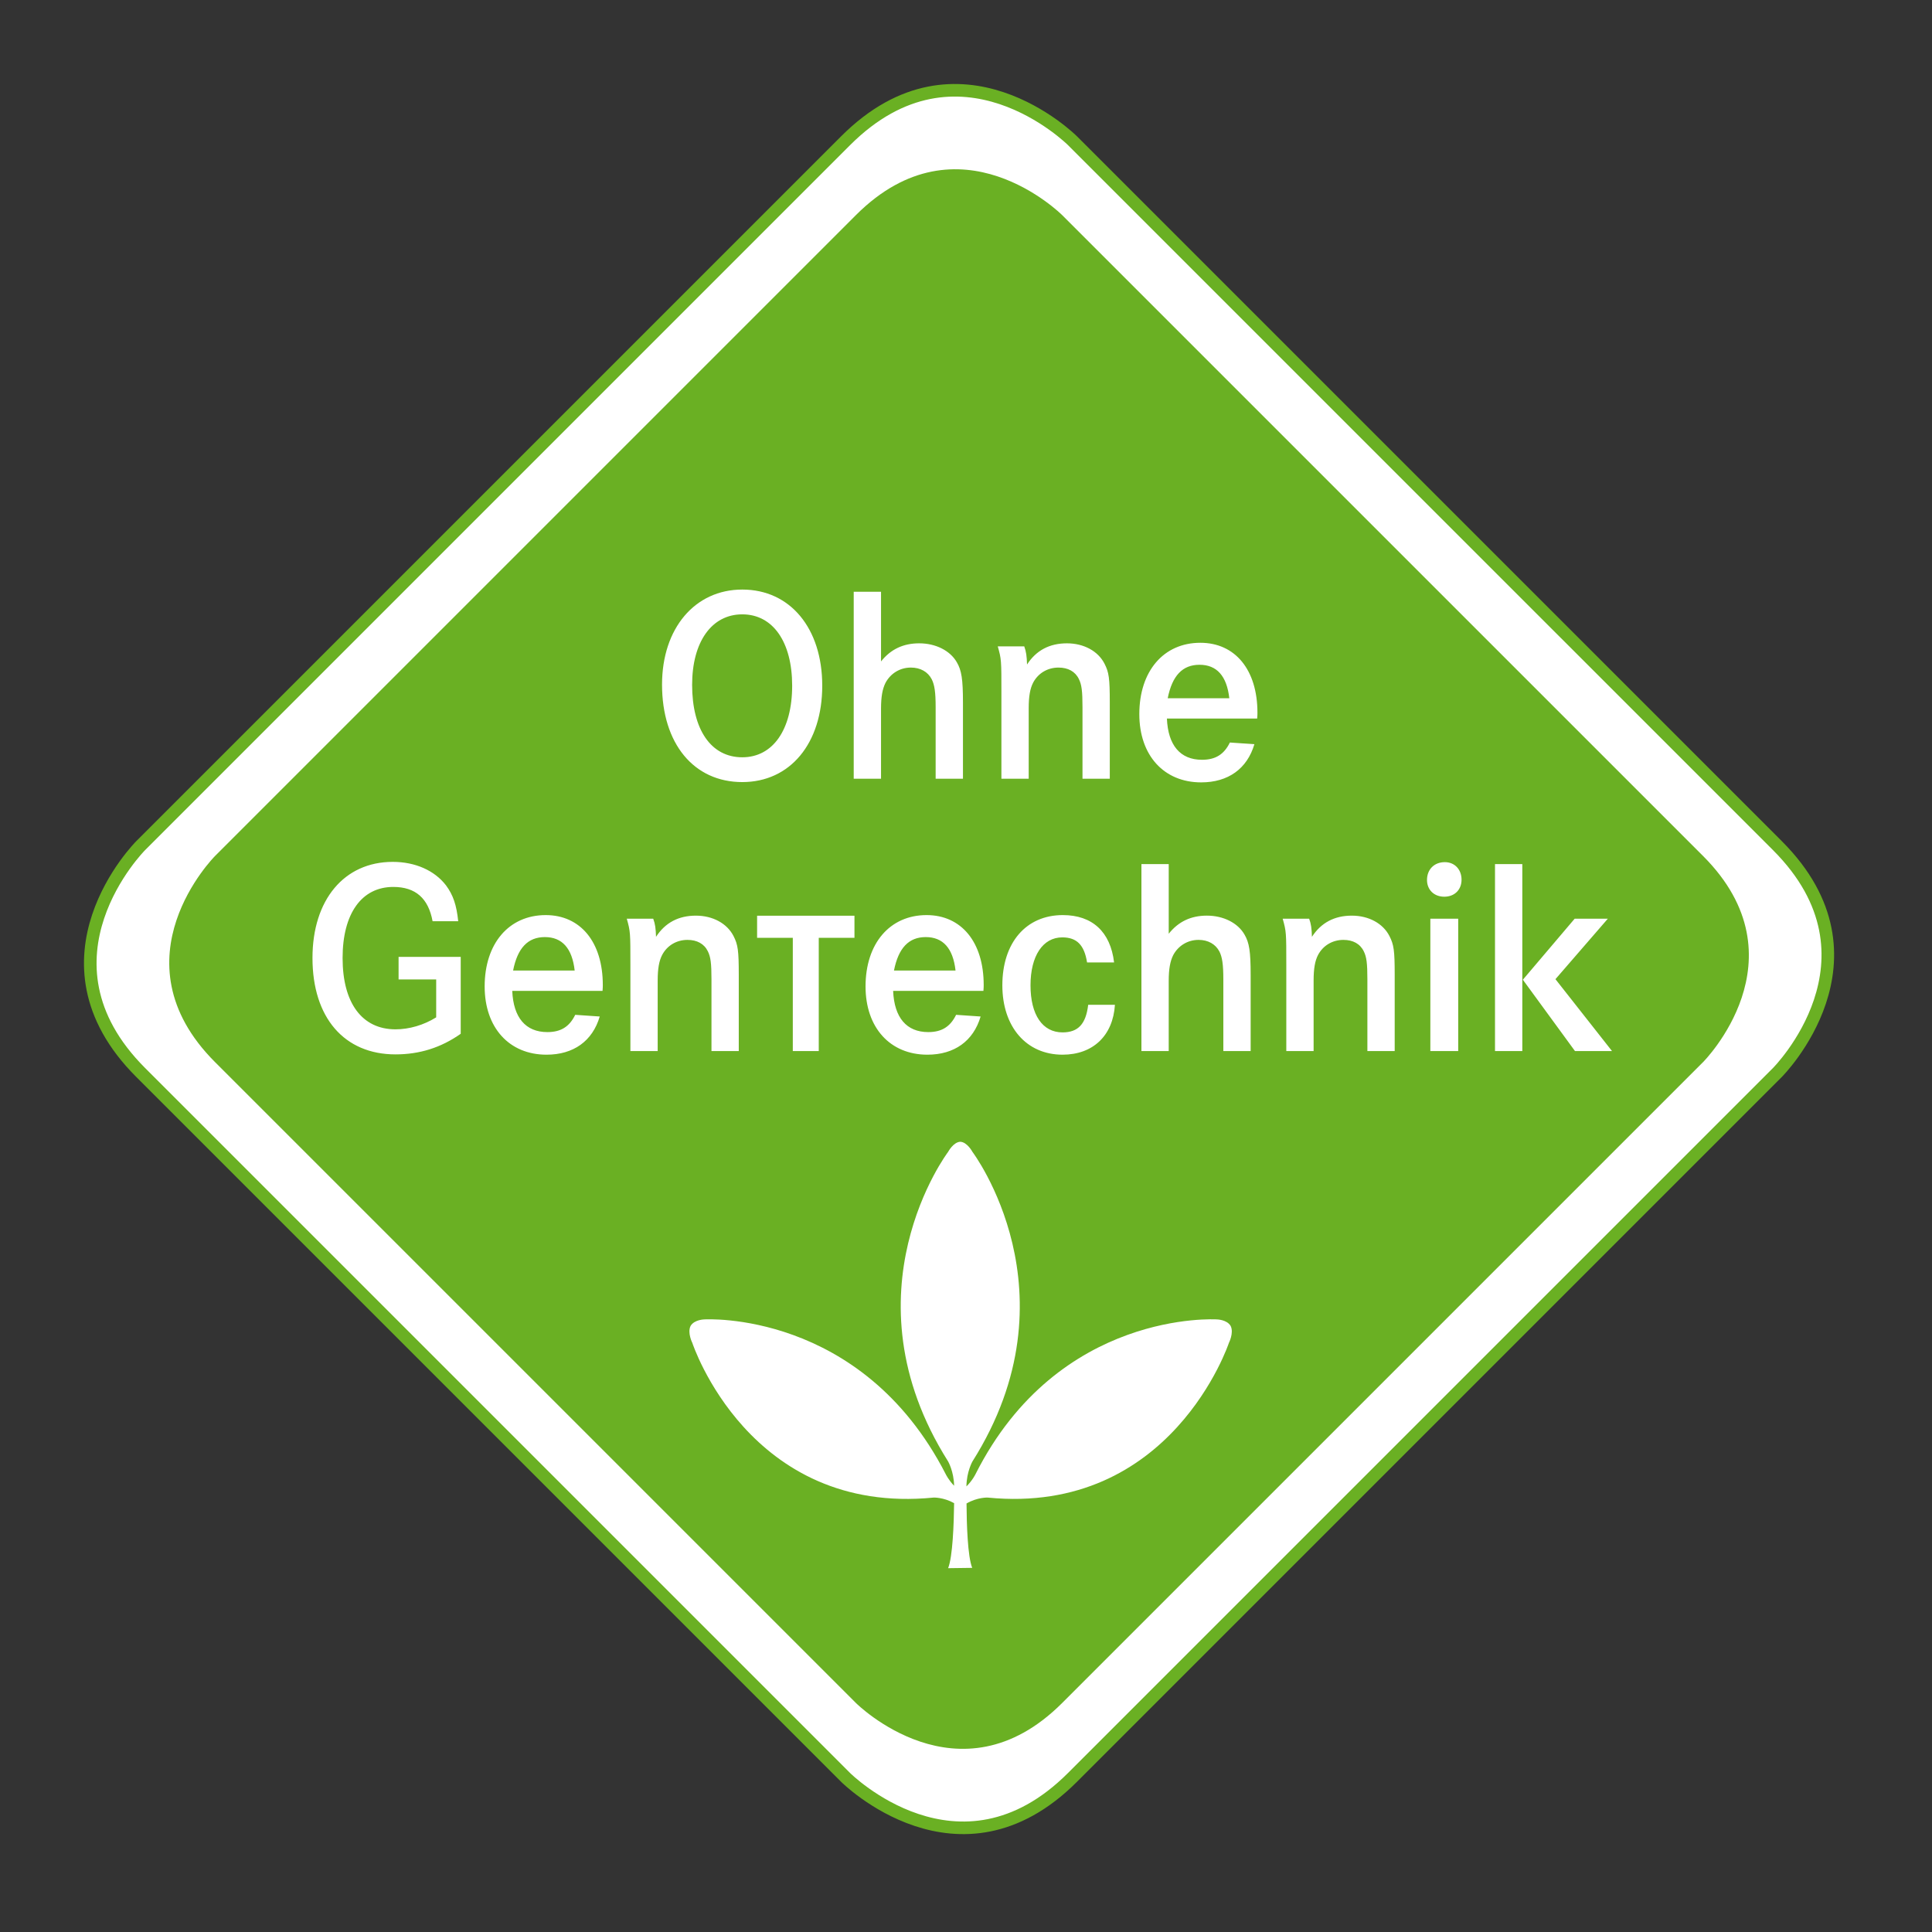 <svg enable-background="new 0 0 768 768" height="768" viewBox="0 0 768 768" width="768" xmlns="http://www.w3.org/2000/svg"><rect x="0" y="0" width="768" height="768" fill="#333333" stroke="none"/><path d="m55.921 336.154s-45.086 45.086 0 90.172l280.226 280.227s45.087 45.086 90.174 0l280.225-280.227s45.086-45.086 0-90.172l-280.226-280.225s-45.087-45.086-90.173 0z" fill="#fff" stroke="#6ab023" stroke-width="5"/><path d="m85.497 340.253s-40.985 40.984 0 81.97l254.751 254.752s40.984 40.984 81.969 0l254.762-254.752s40.985-40.984 0-81.97l-254.762-254.752s-40.983-40.984-81.969 0z" fill="#6ab023"/><g fill="#fff"><path d="m295.067 234.359c-18.825 0-31.896 15.393-31.896 37.769 0 23.478 12.629 38.762 31.896 38.762 19.052 0 31.789-15.393 31.789-38.318-.001-22.821-12.737-38.213-31.789-38.213m0 9.855c12.187 0 19.83 10.967 19.83 28.356 0 17.497-7.643 28.464-19.83 28.464-12.402 0-19.937-10.967-19.937-28.799 0-17.054 7.751-28.021 19.937-28.021m44.299-8.97v74.316h10.857v-27.913c0-4.652.552-7.75 1.771-10.189 1.997-3.758 5.764-6.089 10.082-6.089 3.767 0 6.757 1.663 8.301 4.652 1.111 2.213 1.555 5.095 1.555 11.075v28.464h10.858v-30.233c0-9.413-.562-12.845-2.439-16.062-2.654-4.651-8.419-7.534-14.949-7.534-6.314 0-11.303 2.331-15.178 7.2v-27.687zm57.263 21.707c1.446 5.095 1.446 5.537 1.446 18.393v34.218h10.849v-28.022c0-4.76.562-7.858 1.771-10.189 1.997-3.767 5.764-5.98 10.081-5.98 3.768 0 6.648 1.555 8.085 4.544 1.11 2.213 1.445 4.76 1.445 11.183v28.464h10.85v-30.233c0-9.747-.335-12.068-2.104-15.511-2.549-4.978-8.192-8.085-14.95-8.085-6.864 0-12.187 2.773-15.836 8.419-.117-3.325-.334-5.096-1.11-7.2h-10.527zm103.116 28.692c.108-.993.108-1.998.108-2.332 0-17.055-8.853-27.795-22.7-27.795-14.626 0-24.255 11.293-24.255 28.356 0 16.386 9.746 27.137 24.59 27.137 10.74 0 18.272-5.43 21.154-15.177l-9.746-.669c-2.332 4.771-5.764 6.865-11.084 6.865-8.638 0-13.505-5.752-13.947-16.385zm-35.556-8.086c1.779-8.97 5.871-13.298 12.63-13.298 6.864 0 10.857 4.437 11.851 13.298z"/><path d="m158.443 380.375v8.97h14.95v15.068c-4.986 3.099-10.74 4.761-16.169 4.761-13.288 0-21.038-10.416-21.038-28.356 0-17.605 7.524-28.248 20.153-28.248 8.862 0 13.957 4.544 15.619 13.632h10.189c-.669-6.434-1.996-10.416-4.878-14.291-4.534-5.872-12.176-9.305-21.156-9.305-19.269 0-31.897 15.058-31.897 38.211 0 23.704 12.629 38.318 33.008 38.318 9.531 0 18.058-2.655 25.917-8.192v-30.568zm81.075 13.514c.107-.992.107-1.996.107-2.33 0-17.056-8.861-27.796-22.7-27.796-14.625 0-24.264 11.291-24.264 28.356 0 16.386 9.747 27.136 24.589 27.136 10.75 0 18.284-5.429 21.156-15.177l-9.747-.668c-2.321 4.77-5.754 6.865-11.075 6.865-8.636 0-13.514-5.754-13.957-16.388zm-35.556-8.084c1.771-8.971 5.872-13.298 12.629-13.298 6.865 0 10.849 4.437 11.852 13.298zm45.195-20.606c1.436 5.095 1.436 5.538 1.436 18.393v34.217h10.848v-28.021c0-4.76.561-7.858 1.781-10.189 1.987-3.767 5.753-5.979 10.071-5.979 3.767 0 6.649 1.554 8.095 4.544 1.102 2.213 1.436 4.76 1.436 11.184v28.463h10.849v-30.233c0-9.747-.325-12.068-2.096-15.51-2.557-4.978-8.203-8.085-14.959-8.085-6.865 0-12.176 2.774-15.835 8.419-.108-3.324-.334-5.095-1.112-7.2h-10.514zm51.803-1.18v8.783h14.193v45.007h10.316v-45.007h14.193v-8.783zm89.967 29.87c.108-.992.108-1.996.108-2.33 0-17.056-8.862-27.796-22.711-27.796-14.615 0-24.254 11.291-24.254 28.356 0 16.386 9.746 27.136 24.589 27.136 10.739 0 18.273-5.429 21.155-15.177l-9.746-.668c-2.331 4.77-5.765 6.865-11.075 6.865-8.636 0-13.515-5.754-13.957-16.388zm-35.556-8.084c1.77-8.971 5.872-13.298 12.619-13.298 6.875 0 10.857 4.437 11.852 13.298zm87.497-3.217c-1.445-12.176-8.646-18.825-20.38-18.825-14.625 0-24.037 10.967-24.037 27.913 0 16.504 9.529 27.579 23.93 27.579 12.068 0 20.045-7.534 20.821-19.828h-10.632c-.896 7.642-3.993 10.966-10.189 10.966-7.977 0-12.736-6.981-12.736-18.717 0-11.635 4.868-19.051 12.618-19.051 5.765 0 8.755 2.99 9.865 9.963zm10.868-39.097v74.317h10.849v-27.914c0-4.65.562-7.75 1.771-10.188 1.998-3.757 5.765-6.088 10.082-6.088 3.768 0 6.758 1.662 8.312 4.651 1.103 2.214 1.545 5.096 1.545 11.074v28.465h10.858v-30.234c0-9.412-.551-12.846-2.439-16.062-2.654-4.652-8.419-7.534-14.95-7.534-6.313 0-11.302 2.332-15.177 7.2v-27.688h-10.851zm56.152 21.708c1.438 5.095 1.438 5.538 1.438 18.393v34.217h10.858v-28.021c0-4.76.551-7.858 1.771-10.189 1.996-3.767 5.764-5.979 10.081-5.979 3.767 0 6.648 1.554 8.085 4.544 1.111 2.213 1.437 4.76 1.437 11.183v28.464h10.858v-30.233c0-9.747-.335-12.068-2.104-15.51-2.548-4.978-8.193-8.085-14.949-8.085-6.865 0-12.188 2.774-15.846 8.419-.108-3.324-.324-5.096-1.103-7.2h-10.525v-.003zm58.698 52.61h11.075v-52.609h-11.075zm5.766-75.094c-4.211 0-7.093 2.882-7.093 7.091 0 3.875 2.774 6.649 6.865 6.649 4.103 0 6.865-2.774 6.865-6.757 0-4.101-2.762-6.983-6.637-6.983m51.606 22.484-20.596 24.254 20.714 28.355h14.723l-22.482-28.572 20.822-24.038zm-31.671 52.61h10.857v-74.316h-10.857z"/><path d="m489.247 527.18-.05-.098c-1.494-2.559-5.508-2.598-5.508-2.598s-62.858-4.032-95.916 61.53c0 0-1.132 2.4-3.601 4.859.06-5.842 2.39-9.924 2.39-9.924 42.343-67.029 0-123.062 0-123.062s-2.035-3.846-4.789-4.014h-.088c-2.755.168-4.791 4.014-4.791 4.014s-42.392 55.964 0 123.062c0 0 2.271 3.952 2.381 9.668-2.282-2.37-3.324-4.604-3.324-4.604-33.549-65.377-95.917-61.531-95.917-61.531s-4.013.041-5.518 2.599l-.049.098c-1.239 2.726.728 6.609.728 6.609s22.494 68.761 95.917 61.521c0 0 3.875-.177 8.164 2.213-.1 8.154-.562 21.295-2.381 25.85l9.569-.128c-1.819-4.534-2.203-17.527-2.252-25.592 4.377-2.528 8.39-2.343 8.39-2.343 73.107 7.211 95.918-61.521 95.918-61.521s1.986-3.884.727-6.608"/></g></svg>